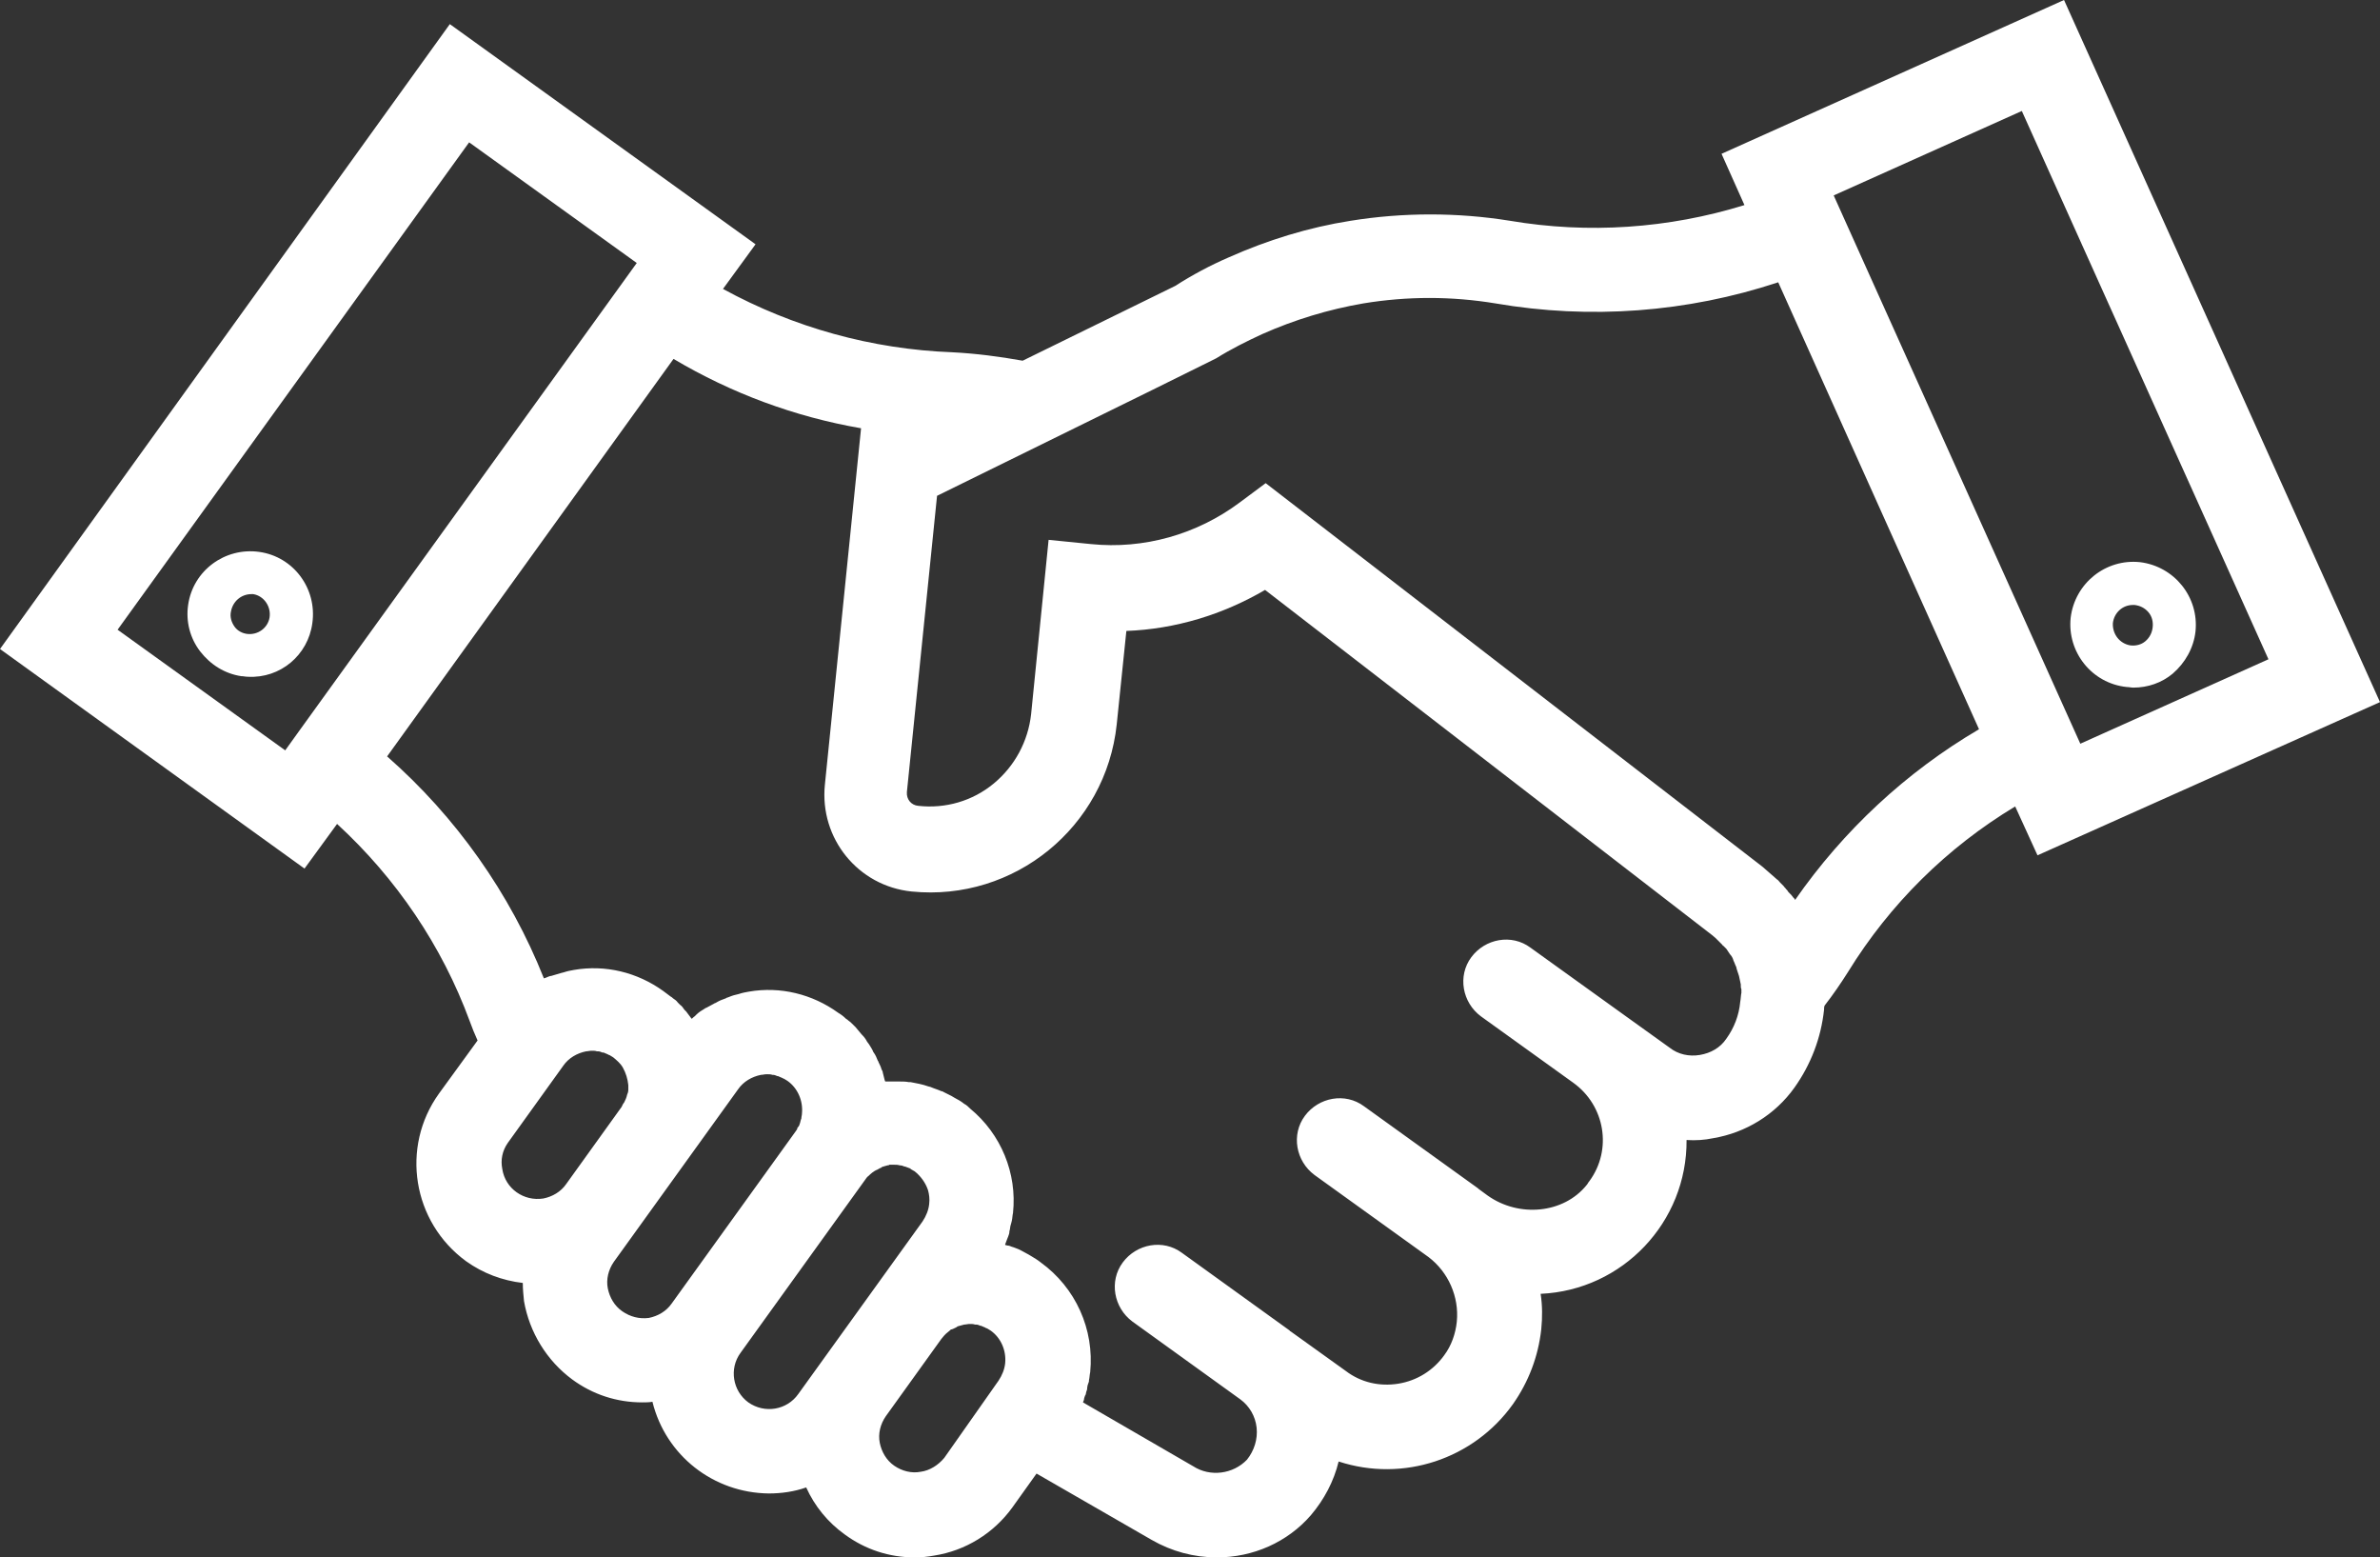 <?xml version="1.0" encoding="utf-8"?>
<!-- Generator: Adobe Illustrator 22.0.1, SVG Export Plug-In . SVG Version: 6.00 Build 0)  -->
<svg version="1.1" id="Layer_1" xmlns="http://www.w3.org/2000/svg" xmlns:xlink="http://www.w3.org/1999/xlink" x="0px" y="0px"
	 viewBox="0 0 394.7 258.2" style="enable-background:new 0 0 394.7 258.2;" xml:space="preserve">
<rect x="0" y="0" width="394.7" height="258.2" fill="#333333" stroke="none"/>
<style type="text/css">
	.st0{fill:#FFFFFF;}
</style>
<title>valeurs</title>
<path class="st0" d="M394.7,116.4L342.3,0l-56.8,25.5l3.8,8.5c-12.6,3.9-25.9,4.8-38.9,2.6c-8.7-1.4-17.7-1.4-26.4,0
	c-7,1.1-13.8,3.2-20.3,6.1c-3,1.3-6,2.9-8.8,4.7l-25.3,12.4c-3.9-0.7-7.8-1.2-11.7-1.4c-13.3-0.5-26.3-4.1-38-10.5l5.4-7.4L74.6,4
	L0,107.6L50.5,144l5.4-7.4c9.8,9,17.4,20.2,22,32.7c0.4,1.1,0.8,2.1,1.3,3.2l-6.4,8.8c-6.4,8.9-4.4,21.3,4.5,27.8
	c2.8,2,6,3.2,9.4,3.6c0,1,0.1,2,0.2,3c0.9,5.2,3.8,9.9,8,13c3.4,2.5,7.4,3.8,11.6,3.8c0.6,0,1.1,0,1.7-0.1
	c2.2,8.9,10.1,15.1,19.3,15.2c2.1,0,4.2-0.3,6.2-1c1.4,3.1,3.6,5.8,6.4,7.8c3.4,2.5,7.4,3.8,11.6,3.8c1.1,0,2.1-0.1,3.2-0.3
	c5.2-0.8,9.9-3.7,13-8l4-5.6l19.1,11c3.3,1.9,7,2.9,10.8,2.9c6,0,11.7-2.5,15.6-7c2.2-2.6,3.8-5.6,4.6-8.9
	c10.7,3.5,22.4-0.4,28.9-9.5c2.6-3.7,4.2-7.9,4.7-12.4c0.2-2,0.2-3.9-0.1-5.9c13.6-0.6,24.3-11.9,24.2-25.5c1.5,0.1,3,0,4.4-0.3
	c5.4-0.9,10.3-3.9,13.5-8.4c2.7-3.8,4.4-8.2,4.9-12.9c0-0.2,0-0.5,0.1-0.7c1.4-1.8,2.7-3.7,3.9-5.6c6.9-11.2,16.4-20.6,27.7-27.4
	l3.7,8.1L394.7,116.4z M376.2,109.3l-31.2,14l-40.9-90.9l31.2-14L376.2,109.3z M77.8,23.6l27.8,20l-56,77.6l-2.3,3.2l-27.8-20
	L77.8,23.6z M84.2,189.5l8.7-12.1l0.5-0.7c0.9-1.3,2.3-2.1,3.8-2.4c0.3,0,0.6-0.1,0.8-0.1h0.2c0.3,0,0.5,0,0.8,0.1h0.2
	c0.2,0,0.5,0.1,0.7,0.2h0.2c0.2,0.1,0.5,0.2,0.7,0.3s0.1,0.1,0.2,0.1s0.5,0.3,0.7,0.4c0.6,0.5,1.2,1,1.6,1.7
	c0.5,0.9,0.8,1.9,0.9,2.9v0.8l0,0c0,0.3-0.1,0.6-0.2,0.8c-0.1,0.5-0.3,0.9-0.5,1.3c-0.2,0.2-0.3,0.5-0.4,0.7l0,0l-9.2,12.8
	c-0.9,1.3-2.3,2.1-3.8,2.4c-3.2,0.5-6.3-1.6-6.8-4.9C83,192.3,83.3,190.8,84.2,189.5L84.2,189.5z M103.2,217.4
	c-1.3-0.9-2.1-2.3-2.4-3.8c-0.3-1.5,0.1-3.1,1-4.4l20.6-28.6c0.9-1.3,2.3-2.1,3.8-2.4c0.3,0,0.6-0.1,0.9-0.1h0.2
	c0.3,0,0.5,0,0.8,0.1h0.1c0.2,0,0.5,0.1,0.7,0.2h0.1c0.2,0.1,0.5,0.2,0.7,0.3c0.1,0,0.1,0.1,0.2,0.1c0.1,0,0.5,0.3,0.7,0.4
	c1.7,1.2,2.6,3.3,2.4,5.4c0,0.3-0.1,0.5-0.1,0.8c0,0.1-0.1,0.2-0.1,0.3s-0.1,0.3-0.1,0.4s-0.1,0.2-0.1,0.3s-0.1,0.3-0.2,0.4
	c-0.1,0.1-0.2,0.2-0.2,0.4c-0.1,0.1-0.1,0.2-0.2,0.3l0,0l-20.6,28.6c-0.9,1.3-2.3,2.1-3.8,2.4C106,218.7,104.5,218.3,103.2,217.4
	L103.2,217.4z M124.1,232.5c-2.6-1.9-3.2-5.6-1.3-8.2l20.6-28.6l0,0c0.2-0.3,0.4-0.6,0.7-0.8l0.2-0.2c0.2-0.2,0.5-0.4,0.8-0.6
	c0.1,0,0.1-0.1,0.2-0.1c0.3-0.1,0.5-0.3,0.8-0.4c0.1,0,0.1,0,0.1-0.1c0.3-0.1,0.6-0.2,1-0.3c0.1,0,0.2,0,0.3-0.1h0.8
	c0.3,0,0.6,0,0.9,0.1l0,0c0.3,0,0.6,0.1,0.8,0.2h0.1c0.3,0.1,0.5,0.2,0.8,0.3c0.1,0,0.1,0,0.1,0.1l0,0c0.2,0.1,0.5,0.3,0.7,0.4
	c1,0.8,1.8,1.9,2.2,3.1c0.2,0.7,0.3,1.5,0.2,2.3c-0.1,1-0.5,2-1.1,2.9l-20.6,28.6C130.5,233.8,126.8,234.4,124.1,232.5L124.1,232.5z
	 M152.7,244c-1.5,0.3-3.1-0.1-4.4-1c-1.3-0.9-2.1-2.3-2.4-3.8c-0.3-1.5,0.1-3.1,1-4.4l9.2-12.8c0.2-0.2,0.3-0.4,0.5-0.6l0.3-0.3
	c0.2-0.2,0.4-0.3,0.6-0.5s0.2-0.2,0.3-0.2s0.5-0.2,0.7-0.3c0.2-0.1,0.2-0.1,0.3-0.2l1.1-0.3c0.3,0,0.6-0.1,0.8-0.1h0.2
	c0.3,0,0.5,0,0.8,0.1h0.2c0.2,0,0.5,0.1,0.7,0.2h0.1c0.2,0.1,0.5,0.2,0.7,0.3c0.2,0.1,0.1,0.1,0.2,0.1c0.1,0,0.5,0.3,0.7,0.4
	c1.7,1.2,2.6,3.3,2.4,5.4c-0.1,1-0.5,2-1.1,2.9l-9,12.8C155.6,242.9,154.2,243.8,152.7,244z M288.6,166.1L288.6,166.1
	c-0.2,2.2-1,4.3-2.3,6.1c-1,1.5-2.6,2.4-4.4,2.7c-1.8,0.3-3.6-0.1-5-1.2l-7.8-5.6l0,0l-15.3-11c-3.1-2.3-7.5-1.5-9.8,1.6
	c-2.3,3.1-1.5,7.5,1.6,9.8l15.3,11l0,0c5.3,3.8,6.5,11.1,2.7,16.3c-0.2,0.2-0.3,0.5-0.5,0.7c-3.8,4.7-11.2,5.4-16.4,1.7l-1.5-1.1
	l-0.1-0.1l0,0l-18.9-13.6c-3.1-2.3-7.5-1.5-9.8,1.6c-2.3,3.1-1.5,7.5,1.6,9.8l18.9,13.6l0,0c3.3,2.5,5.1,6.6,4.7,10.7
	c-0.2,2-0.9,4-2.1,5.6c-1.8,2.5-4.5,4.2-7.6,4.7c-3.1,0.5-6.2-0.2-8.7-2.1l-9.2-6.6c-0.1,0-0.1,0-0.1-0.1l0,0L196,207.7
	c-3.1-2.3-7.5-1.5-9.8,1.6c-2.3,3.1-1.5,7.5,1.6,9.8l17.9,12.9l0,0c1.5,1.1,2.5,2.8,2.7,4.7c0.2,1.9-0.4,3.8-1.6,5.3
	c-2.3,2.4-6.1,2.9-8.9,1.1l-18.3-10.6l0,0c0.1-0.2,0.2-0.5,0.2-0.7c0.1-0.2,0.1-0.4,0.2-0.5c0.1-0.1,0.1-0.5,0.2-0.7
	s0.1-0.3,0.1-0.5s0.1-0.6,0.2-0.8s0.1-0.3,0.1-0.5c0.1-0.4,0.1-0.9,0.2-1.3c0.7-7.1-2.4-14-8.2-18.2c-0.5-0.4-1-0.7-1.5-1
	c-0.2-0.1-0.3-0.2-0.5-0.3c-0.4-0.2-0.7-0.4-1.1-0.6l-0.6-0.3c-0.3-0.1-0.7-0.3-1.1-0.4c-0.2-0.1-0.5-0.2-0.7-0.2
	c-0.1,0-0.3-0.1-0.4-0.1v-0.1c0.1-0.3,0.2-0.5,0.3-0.8c0.1-0.2,0.1-0.3,0.2-0.5c0.1-0.3,0.2-0.5,0.2-0.8c0-0.2,0.1-0.3,0.1-0.5
	s0.1-0.6,0.2-0.9c0-0.1,0.1-0.3,0.1-0.4c0.1-0.4,0.1-0.9,0.2-1.3l0,0c0.7-6.6-2-13.1-7.1-17.3c-0.3-0.3-0.6-0.6-1-0.8
	c-0.5-0.4-1-0.7-1.6-1c-0.2-0.1-0.3-0.2-0.5-0.3l-1.2-0.6c-0.2-0.1-0.3-0.2-0.5-0.2c-0.4-0.2-0.8-0.3-1.3-0.5
	c-0.2-0.1-0.3-0.1-0.5-0.2c-0.5-0.1-0.9-0.3-1.4-0.4c-0.1,0-0.3-0.1-0.4-0.1l-1.5-0.3h-0.3c-0.5-0.1-1.1-0.1-1.6-0.1h-2.3
	c0-0.1-0.1-0.2-0.1-0.3l-0.3-1.2c0-0.2-0.1-0.3-0.2-0.5c-0.1-0.4-0.3-0.8-0.5-1.2c0-0.1,0-0.1-0.1-0.2c-0.2-0.5-0.4-1-0.7-1.4
	c-0.1-0.1-0.1-0.2-0.2-0.4c-0.1-0.2-0.4-0.7-0.6-1c-0.1-0.1-0.2-0.3-0.3-0.4c-0.2-0.4-0.5-0.8-0.8-1.1l-0.1-0.1
	c-0.3-0.4-0.7-0.8-1-1.2l-0.3-0.3c-0.3-0.3-0.6-0.6-0.9-0.8c-0.1-0.1-0.2-0.2-0.4-0.3c-0.4-0.4-0.8-0.7-1.3-1
	c-4.3-3.1-9.6-4.4-14.8-3.5c-0.6,0.1-1.1,0.2-1.7,0.4c-0.1,0-0.3,0.1-0.4,0.1c-0.5,0.1-1,0.3-1.5,0.5c-0.1,0-0.1,0-0.2,0.1
	c-0.6,0.2-1.1,0.4-1.6,0.7c-0.1,0.1-0.3,0.1-0.4,0.2c-0.4,0.2-0.9,0.5-1.3,0.7c-0.1,0-0.1,0-0.2,0.1c-0.5,0.3-1,0.6-1.4,1l-0.3,0.3
	c-0.2,0.1-0.3,0.3-0.5,0.4l0,0l-0.9-1.2l-0.3-0.3c-0.2-0.3-0.4-0.6-0.7-0.8l-0.4-0.4c-0.2-0.3-0.5-0.5-0.8-0.7
	c-0.1-0.1-0.2-0.2-0.4-0.3l-1.2-0.9c-4.3-3.1-9.6-4.4-14.8-3.5c-0.6,0.1-1.1,0.2-1.7,0.4c-0.1,0-0.3,0.1-0.4,0.1
	c-0.6,0.2-1.1,0.3-1.7,0.5h-0.1c-0.4,0.1-0.7,0.3-1.1,0.4c-5.6-14.1-14.6-26.8-26-36.8l47.5-65.9c9.6,5.7,20.1,9.6,31.1,11.5
	l-6,59.1c-0.9,8.9,5.5,16.8,14.4,17.7c17,1.7,32.2-10.7,34-27.7l1.6-15.5c8.1-0.3,16-2.7,23-6.8l74.1,57.2c0.4,0.3,0.7,0.6,1,0.9
	l0.1,0.1l0.4,0.4l0.2,0.2c0.1,0.1,0.1,0.2,0.2,0.2l0.2,0.2l0.3,0.3l0.6,0.9c0.3,0.3,0.5,0.7,0.6,1.1l0.1,0.2
	c0.1,0.2,0.1,0.3,0.2,0.5c0.1,0.2,0.2,0.4,0.2,0.6c0.1,0.2,0.1,0.4,0.2,0.6l0.2,0.6c0.1,0.5,0.2,1,0.3,1.4v0.2c0,0.2,0,0.4,0.1,0.6
	v0.1l0,0v0.5C288.7,165,288.7,165.6,288.6,166.1z M297.7,149.2l-0.1-0.2l-0.2-0.2c-0.2-0.3-0.4-0.5-0.6-0.7l0,0l-0.1-0.1
	c-0.1-0.1-0.2-0.2-0.3-0.4l-0.2-0.2c-0.1-0.2-0.3-0.3-0.4-0.5l-0.1-0.1l-0.5-0.5c-0.2-0.2-0.3-0.4-0.5-0.5c-0.8-0.7-1.6-1.4-2.4-2.1
	l-82.4-63.6l-4.3,3.2c-7.1,5.3-15.9,7.8-24.7,6.9l-7-0.7l-2.9,28.9c-0.5,4.5-2.7,8.6-6.2,11.5c-3.5,2.9-8,4.2-12.5,3.7
	c-1.2-0.1-2-1.1-1.9-2.3l5-49.1l35.8-17.6l0,0l9.9-4.9l0.6-0.3c2.4-1.5,5-2.8,7.6-4c5.4-2.4,11-4.1,16.8-5.1
	c7.3-1.2,14.6-1.2,21.9,0c15.7,2.7,31.8,1.5,46.9-3.5l33.3,74.1C316.1,128,305.7,137.7,297.7,149.2z"/>
<path class="st0" d="M352.7,113.9c0.4,0,0.7,0.1,1.1,0.1c2.4,0,4.7-0.8,6.5-2.3c2.1-1.8,3.5-4.3,3.8-7c0.6-5.7-3.5-10.8-9.2-11.5
	c-5.7-0.6-10.8,3.5-11.5,9.2C342.8,108.1,346.9,113.3,352.7,113.9C352.6,113.9,352.7,113.9,352.7,113.9z M350.4,103.3
	c0.2-1.7,1.6-3,3.3-3h0.3c0.9,0.1,1.7,0.5,2.3,1.2c0.6,0.7,0.8,1.6,0.7,2.5l0,0c-0.1,0.9-0.5,1.7-1.2,2.3c-0.7,0.6-1.6,0.8-2.5,0.7
	C351.5,106.7,350.3,105.1,350.4,103.3z"/>
<path class="st0" d="M51.8,103.3c0.8-5.7-3.1-11-8.8-11.8s-11,3.1-11.8,8.8l0,0c-0.4,2.7,0.3,5.5,2,7.7c1.7,2.2,4.1,3.7,6.8,4.1
	c0.4,0,0.7,0.1,1.1,0.1C46.5,112.5,51.1,108.6,51.8,103.3z M38.9,103.9c-0.5-0.7-0.8-1.6-0.6-2.5c0.3-1.7,1.7-2.9,3.4-2.9h0.3
	c1.8,0.3,3,2.1,2.7,3.9c-0.3,1.7-1.9,2.9-3.7,2.7C40.2,105,39.4,104.6,38.9,103.9z"/>
</svg>
